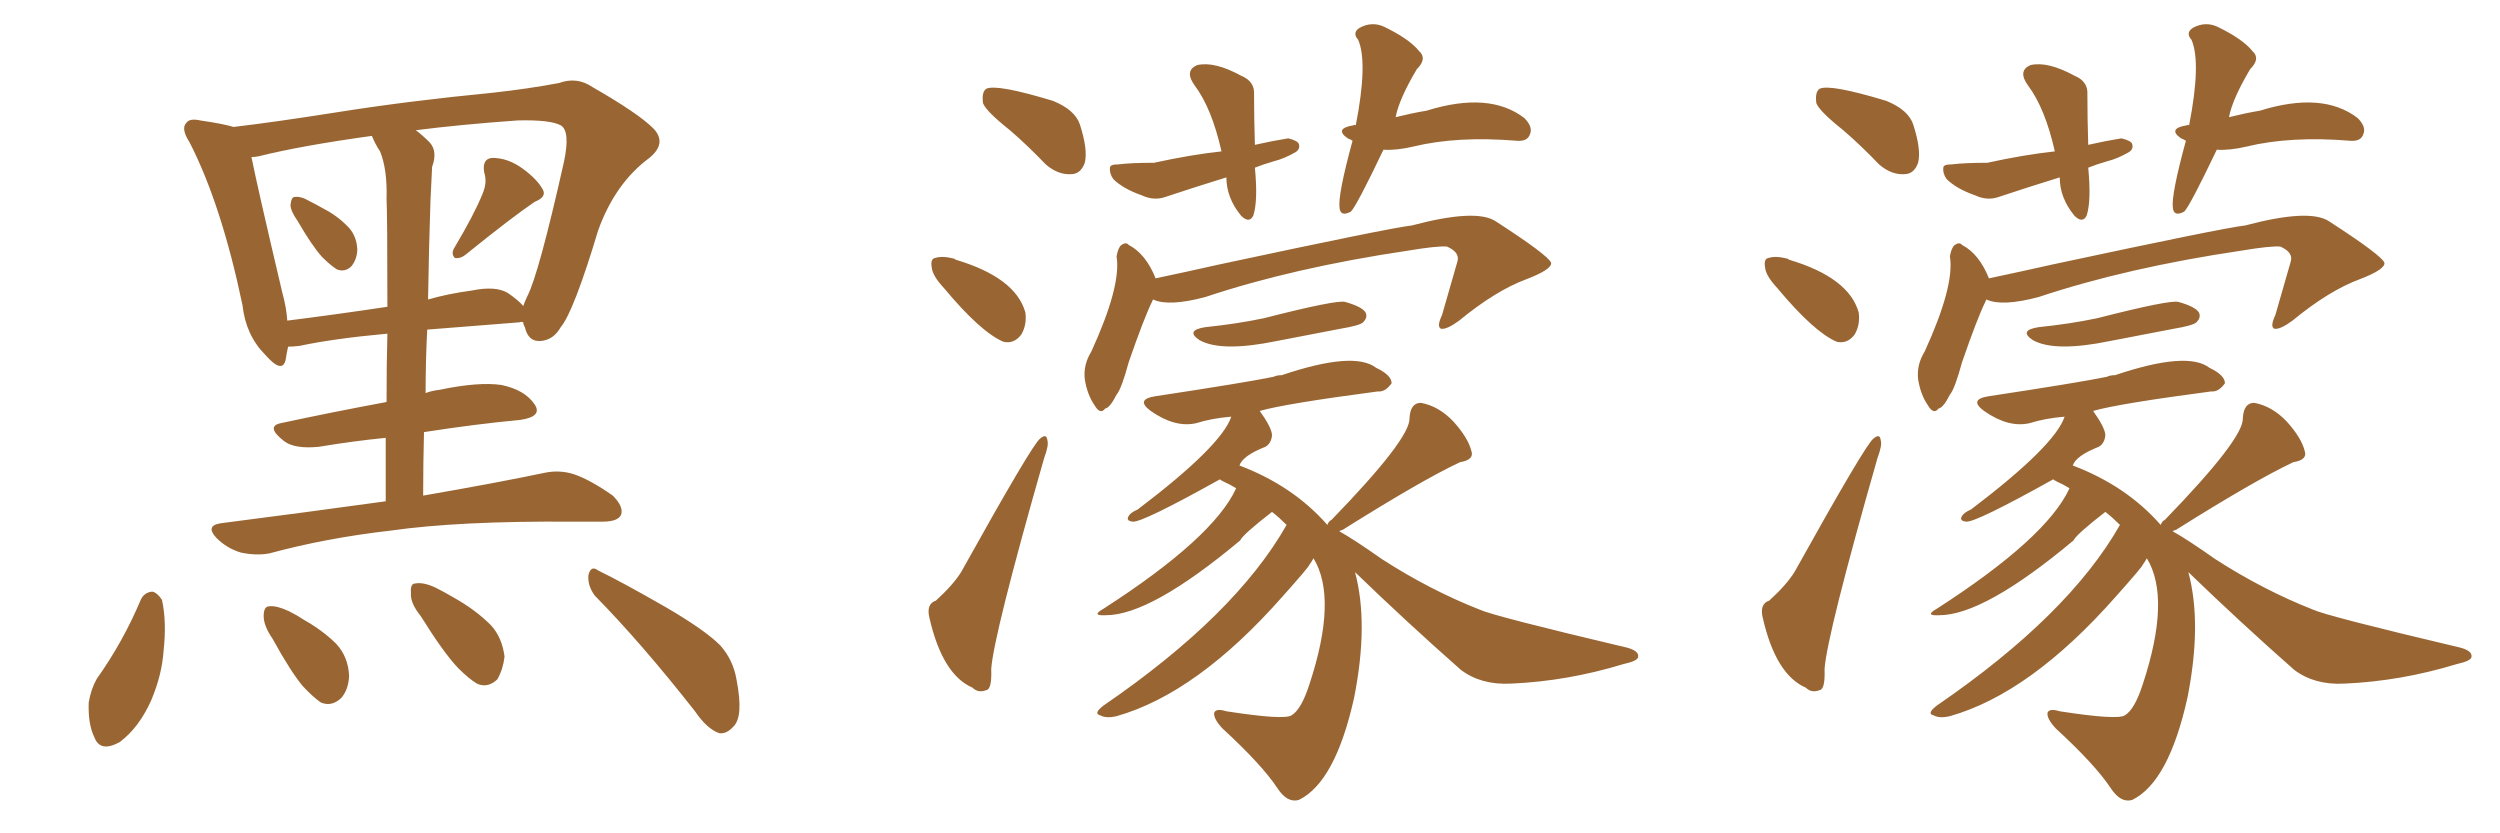 <svg xmlns="http://www.w3.org/2000/svg" xmlns:xlink="http://www.w3.org/1999/xlink" width="450" height="150"><path fill="#996633" padding="10" d="M53.61 39.84L53.61 39.84Q52.29 37.94 52.29 36.91L52.29 36.91Q52.44 35.45 53.03 35.45L53.03 35.45Q54.20 35.30 55.66 36.18L55.66 36.18Q56.84 36.77 57.86 37.35L57.86 37.35Q60.50 38.67 62.40 40.58L62.40 40.58Q64.16 42.19 64.31 44.82L64.31 44.82Q64.31 46.58 63.28 47.90L63.28 47.90Q62.11 49.07 60.64 48.49L60.64 48.49Q59.47 47.75 58.01 46.29L58.01 46.29Q56.25 44.38 53.61 39.84ZM86.87 34.86L86.87 34.86Q87.74 32.81 87.16 31.05L87.16 31.05Q86.72 28.56 88.62 28.42L88.62 28.42Q91.41 28.42 94.04 30.32L94.04 30.32Q96.68 32.23 97.71 34.13L97.71 34.13Q98.44 35.45 96.24 36.33L96.24 36.33Q92.14 39.11 83.79 45.85L83.79 45.85Q82.91 46.58 81.88 46.44L81.88 46.44Q81.15 45.70 81.74 44.68L81.74 44.68Q85.40 38.53 86.87 34.86ZM69.43 90.23L69.43 90.23Q69.43 84.08 69.43 78.81L69.43 78.81Q63.57 79.39 57.42 80.42L57.42 80.42Q53.03 80.86 51.12 79.39L51.12 79.39Q47.75 76.76 50.54 76.17L50.54 76.17Q59.33 74.27 69.58 72.36L69.58 72.36Q69.58 65.48 69.73 60.06L69.73 60.06Q60.06 60.94 53.91 62.26L53.91 62.26Q52.73 62.40 51.86 62.40L51.86 62.40Q51.56 63.72 51.42 64.75L51.42 64.75Q50.83 67.38 47.75 63.87L47.75 63.87Q44.24 60.35 43.65 54.93L43.65 54.93Q39.84 36.77 34.13 25.63L34.13 25.63Q32.52 23.14 33.54 22.12L33.54 22.12Q34.13 21.24 36.04 21.68L36.04 21.68Q40.14 22.27 42.04 22.85L42.04 22.85Q49.51 21.97 60.64 20.21L60.64 20.21Q73.54 18.16 88.62 16.70L88.62 16.70Q95.21 15.97 100.63 14.94L100.63 14.94Q103.86 13.77 106.64 15.67L106.64 15.67Q114.84 20.36 117.63 23.14L117.63 23.14Q120.12 25.78 116.89 28.42L116.89 28.42Q110.74 32.96 107.67 41.46L107.67 41.46Q103.27 56.10 100.93 58.89L100.93 58.89Q99.61 61.23 97.27 61.38L97.27 61.38Q95.07 61.52 94.48 58.89L94.48 58.89Q94.19 58.45 94.19 58.01L94.19 58.01Q93.75 57.86 93.60 58.01L93.60 58.01Q84.08 58.74 76.90 59.33L76.90 59.33Q76.61 64.89 76.61 70.75L76.61 70.75Q77.78 70.31 79.10 70.17L79.10 70.17Q86.13 68.70 90.23 69.29L90.23 69.29Q94.48 70.17 96.24 72.80L96.24 72.80Q97.71 75 93.60 75.59L93.60 75.59Q85.69 76.32 76.32 77.78L76.32 77.78Q76.17 83.35 76.17 89.21L76.17 89.21Q89.65 86.87 98.00 85.11L98.00 85.11Q100.78 84.52 103.42 85.40L103.42 85.40Q106.35 86.43 110.30 89.21L110.30 89.21Q112.35 91.26 111.77 92.72L111.77 92.72Q111.18 93.90 108.40 93.90L108.40 93.90Q105.91 93.90 103.13 93.90L103.13 93.90Q82.62 93.75 70.31 95.51L70.31 95.51Q58.74 96.83 48.49 99.61L48.49 99.61Q46.14 100.05 43.36 99.46L43.36 99.46Q40.87 98.73 38.96 96.83L38.96 96.83Q36.91 94.63 39.70 94.19L39.70 94.19Q55.66 92.14 69.43 90.23ZM68.41 27.25L68.41 27.25Q67.53 25.93 66.94 24.46L66.94 24.46Q54.20 26.22 46.58 28.13L46.58 28.13Q45.85 28.27 45.26 28.27L45.26 28.27Q46.44 34.13 50.83 52.73L50.83 52.73Q51.56 55.37 51.71 57.71L51.71 57.71Q59.91 56.69 69.73 55.22L69.73 55.22Q69.73 38.96 69.58 35.74L69.58 35.74Q69.73 30.47 68.41 27.25ZM77.49 36.04L77.49 36.04Q77.20 44.53 77.05 53.91L77.05 53.91Q80.57 52.88 84.96 52.29L84.96 52.29Q89.21 51.42 91.41 52.73L91.41 52.73Q93.31 54.05 94.19 55.08L94.19 55.08Q94.48 54.20 94.92 53.32L94.92 53.32Q96.97 49.37 101.51 29.15L101.51 29.15Q102.69 23.58 100.93 22.56L100.93 22.56Q99.02 21.53 93.16 21.68L93.16 21.68Q82.91 22.41 74.85 23.44L74.85 23.44Q76.03 24.32 77.34 25.63L77.34 25.63Q78.81 27.25 77.78 30.03L77.78 30.03Q77.64 32.52 77.49 36.04ZM25.34 107.96L25.34 107.96Q25.93 106.64 27.39 106.49L27.39 106.49Q28.27 106.64 29.15 107.96L29.15 107.96Q30.03 111.91 29.44 117.19L29.44 117.19Q29.15 121.44 27.25 125.98L27.25 125.98Q25.05 130.96 21.53 133.59L21.53 133.59Q18.02 135.50 16.99 132.71L16.99 132.71Q15.82 130.37 15.97 126.42L15.97 126.42Q16.41 123.93 17.43 122.17L17.43 122.17Q22.12 115.58 25.34 107.96ZM49.07 114.99L49.07 114.99Q47.46 112.65 47.46 110.89L47.46 110.89Q47.46 109.13 48.49 109.13L48.49 109.13Q49.80 108.98 52.00 110.01L52.00 110.01Q53.47 110.74 54.79 111.62L54.79 111.62Q58.15 113.53 60.50 115.87L60.50 115.87Q62.70 118.21 62.84 121.73L62.84 121.73Q62.70 124.22 61.38 125.68L61.38 125.68Q59.62 127.29 57.71 126.42L57.71 126.42Q56.25 125.39 54.49 123.49L54.49 123.49Q52.29 120.85 49.07 114.99ZM75.73 110.89L75.73 110.89Q73.83 108.54 73.97 106.79L73.97 106.79Q73.83 105.03 74.71 105.03L74.71 105.03Q76.17 104.74 78.37 105.76L78.37 105.76Q80.13 106.64 81.59 107.52L81.59 107.52Q85.55 109.72 88.33 112.50L88.33 112.50Q90.38 114.70 90.82 118.21L90.82 118.21Q90.53 120.56 89.50 122.31L89.50 122.31Q87.74 123.93 85.84 123.05L85.84 123.05Q84.38 122.17 82.47 120.26L82.47 120.26Q79.83 117.48 75.73 110.89ZM107.08 107.23L107.08 107.23L107.08 107.23Q105.76 105.47 105.91 103.56L105.91 103.56Q106.35 101.66 107.67 102.69L107.67 102.69Q111.91 104.74 119.82 109.28L119.82 109.28Q126.86 113.38 129.64 116.16L129.64 116.16Q131.98 118.80 132.57 122.31L132.57 122.31Q133.89 129.05 131.98 130.81L131.98 130.81Q130.81 132.13 129.49 131.98L129.49 131.98Q127.29 131.25 125.10 128.03L125.10 128.03Q115.43 115.72 107.08 107.23ZM181.79 23.44L181.79 23.44Q177.54 20.07 176.95 18.60L176.95 18.60Q176.66 16.55 177.54 15.97L177.54 15.97Q179.44 15.09 189.55 18.16L189.55 18.16Q193.51 19.78 194.38 22.41L194.38 22.41Q195.85 26.95 195.26 29.30L195.26 29.30Q194.53 31.35 192.77 31.35L192.77 31.35Q190.43 31.49 188.23 29.59L188.23 29.59Q185.01 26.22 181.79 23.44ZM169.92 51.86L169.92 51.86Q167.87 49.66 167.72 48.19L167.72 48.19Q167.43 46.58 168.31 46.44L168.31 46.44Q169.63 46.00 171.83 46.58L171.83 46.58Q171.83 46.58 171.97 46.73L171.97 46.73Q182.81 49.95 184.57 56.25L184.57 56.25Q184.86 58.45 183.84 60.21L183.84 60.21Q182.52 61.96 180.62 61.52L180.62 61.52Q176.51 59.77 169.92 51.86ZM168.46 108.11L168.46 108.11Q171.53 105.32 173.00 102.98L173.00 102.98Q185.89 79.83 187.21 78.96L187.21 78.96Q188.38 77.93 188.53 79.25L188.53 79.25Q188.82 80.13 187.94 82.47L187.94 82.47Q178.86 114.26 178.42 120.41L178.42 120.41Q178.56 124.07 177.54 124.22L177.54 124.22Q176.07 124.80 175.05 123.78L175.05 123.78Q169.63 121.44 167.29 111.18L167.29 111.18Q166.70 108.69 168.46 108.11ZM225.88 30.18L225.88 30.18Q226.46 36.18 225.59 38.82L225.59 38.82Q224.85 40.28 223.39 38.82L223.39 38.82Q220.75 35.60 220.75 31.93L220.75 31.93Q215.04 33.69 209.77 35.45L209.77 35.45Q207.71 36.18 205.52 35.16L205.52 35.16Q202.15 33.98 200.39 32.23L200.39 32.23Q199.66 31.20 199.80 30.18L199.80 30.18Q199.80 29.59 201.27 29.59L201.27 29.59Q203.61 29.30 207.71 29.30L207.71 29.30Q214.45 27.83 219.87 27.25L219.87 27.25Q218.12 19.48 215.04 15.38L215.04 15.38Q213.13 12.74 215.48 11.72L215.48 11.72Q218.55 10.99 223.39 13.62L223.39 13.62Q225.88 14.65 225.73 16.99L225.73 16.99Q225.73 21.09 225.88 26.07L225.88 26.07Q229.10 25.34 231.88 24.90L231.88 24.90Q233.64 25.34 233.79 25.93L233.79 25.93Q234.08 26.81 233.20 27.39L233.20 27.39Q231.15 28.56 229.39 29.00L229.39 29.00Q227.34 29.59 225.88 30.18ZM249.02 26.95L249.02 26.95Q244.19 37.06 243.16 38.09L243.16 38.09Q241.26 39.11 241.11 37.35L241.11 37.35Q240.82 35.01 243.46 25.34L243.46 25.34Q243.02 25.05 242.58 24.90L242.58 24.90Q240.09 23.14 243.60 22.56L243.60 22.56Q243.90 22.41 244.04 22.56L244.04 22.56Q246.24 11.28 244.48 7.18L244.48 7.18Q243.31 5.86 244.78 4.98L244.78 4.98Q246.97 3.81 249.17 4.83L249.17 4.83Q253.71 7.03 255.47 9.23L255.47 9.23Q256.93 10.55 255.03 12.45L255.03 12.45Q251.81 17.87 251.22 21.09L251.22 21.09Q254.15 20.36 256.79 19.92L256.79 19.92Q268.07 16.41 274.37 21.24L274.37 21.24Q275.98 22.85 275.39 24.17L275.39 24.17Q274.95 25.49 273.05 25.34L273.05 25.34Q262.35 24.46 254.44 26.37L254.44 26.37Q251.37 27.10 249.02 26.95ZM207.57 53.91L207.57 53.91Q207.42 54.05 207.42 54.20L207.42 54.20Q205.96 57.13 203.17 65.19L203.17 65.19Q201.86 70.02 200.98 71.04L200.98 71.04Q199.80 73.39 198.93 73.54L198.93 73.54Q198.05 74.71 197.02 72.95L197.02 72.95Q195.70 71.04 195.26 68.26L195.26 68.26Q194.97 65.63 196.44 63.28L196.44 63.28Q201.86 51.42 200.98 46.14L200.98 46.14Q201.27 44.53 201.86 44.09L201.86 44.09Q202.73 43.51 203.17 44.09L203.17 44.09Q206.25 45.70 208.01 50.10L208.01 50.10Q213.57 48.93 219.43 47.61L219.43 47.61Q250.20 41.02 254.15 40.58L254.15 40.58Q265.72 37.50 269.24 39.84L269.24 39.84Q278.76 46.00 279.20 47.31L279.20 47.31Q279.35 48.49 274.80 50.24L274.80 50.24Q269.24 52.29 262.65 57.71L262.65 57.71Q260.45 59.33 259.42 59.18L259.42 59.18Q258.54 58.89 259.57 56.69L259.57 56.69Q262.35 47.02 262.35 47.02L262.35 47.02Q262.79 45.41 260.45 44.38L260.45 44.38Q258.69 44.24 253.42 45.12L253.42 45.12Q232.76 48.19 216.94 53.47L216.94 53.47Q210.35 55.22 207.57 53.91ZM216.94 58.89L216.94 58.89Q222.66 58.30 227.49 57.28L227.49 57.28Q240.67 53.91 242.14 54.35L242.14 54.35Q245.21 55.22 245.80 56.25L245.80 56.25Q246.24 57.13 245.36 58.01L245.36 58.01Q244.78 58.59 241.26 59.18L241.26 59.18Q235.25 60.35 229.83 61.38L229.83 61.38Q219.87 63.43 215.92 61.23L215.92 61.23Q213.28 59.47 216.94 58.89ZM243.90 102.98L243.90 102.98L243.90 102.98Q246.39 112.21 243.75 125.54L243.75 125.54Q240.38 140.77 233.79 143.99L233.79 143.99Q231.74 144.58 229.98 141.94L229.98 141.94Q227.20 137.70 220.02 131.10L220.02 131.10Q218.41 129.35 218.55 128.32L218.55 128.32Q218.85 127.44 220.75 128.03L220.75 128.03Q231.15 129.64 232.47 128.76L232.47 128.76Q234.23 127.73 235.69 123.19L235.69 123.19Q240.82 107.67 236.43 100.49L236.43 100.49Q236.13 101.07 235.69 101.66L235.69 101.66Q235.69 101.95 230.86 107.37L230.86 107.37Q215.48 124.80 200.98 128.91L200.98 128.91Q199.07 129.35 198.05 128.76L198.05 128.76Q196.73 128.47 198.63 127.00L198.63 127.00Q222.36 110.74 231.59 94.48L231.59 94.48Q230.27 93.16 228.96 92.14L228.96 92.14Q223.68 96.24 223.24 97.27L223.24 97.27Q207.13 110.74 199.07 110.74L199.07 110.74Q196.29 110.89 198.63 109.57L198.63 109.57Q218.41 96.83 222.51 87.89L222.51 87.89Q221.34 87.16 220.31 86.72L220.31 86.72Q219.73 86.43 219.58 86.28L219.58 86.28Q205.66 94.04 203.91 93.90L203.91 93.90Q202.59 93.75 203.17 92.87L203.17 92.87Q203.47 92.29 204.79 91.70L204.79 91.70Q219.87 80.27 221.63 75L221.63 75Q218.12 75.29 215.33 76.17L215.33 76.17Q211.52 77.05 207.13 73.97L207.13 73.97Q204.35 71.92 207.86 71.34L207.86 71.34Q224.27 68.85 229.25 67.82L229.25 67.82Q229.83 67.53 230.71 67.53L230.71 67.53Q243.75 63.13 247.71 66.21L247.71 66.21Q250.49 67.53 250.49 68.99L250.49 68.99Q249.32 70.61 248.00 70.46L248.00 70.46Q231.30 72.66 226.76 73.97L226.76 73.97Q228.96 77.05 228.96 78.37L228.96 78.37Q228.81 79.83 227.78 80.42L227.78 80.42Q223.68 82.03 223.10 83.79L223.10 83.79Q232.76 87.45 238.92 94.48L238.92 94.48Q239.21 93.75 239.65 93.60L239.65 93.60Q253.86 78.96 253.71 75.29L253.71 75.29Q253.86 72.51 255.76 72.51L255.76 72.51Q258.98 73.10 261.62 75.88L261.62 75.88Q264.26 78.81 264.84 81.15L264.84 81.15Q265.43 82.76 262.79 83.20L262.79 83.20Q255.91 86.43 241.70 95.36L241.70 95.36Q241.11 95.51 241.11 95.65L241.11 95.65Q243.75 97.12 248.73 100.63L248.73 100.63Q257.37 106.20 266.31 109.72L266.31 109.72Q268.80 110.89 292.97 116.60L292.97 116.60Q295.02 117.19 294.87 118.21L294.87 118.21Q294.87 118.95 292.24 119.53L292.24 119.53Q282.13 122.61 272.02 123.05L272.02 123.05Q266.60 123.34 262.94 120.56L262.94 120.56Q253.13 111.91 243.90 102.98ZM331.79 23.44L331.79 23.44Q327.54 20.07 326.95 18.60L326.95 18.60Q326.66 16.55 327.54 15.97L327.54 15.97Q329.44 15.09 339.55 18.16L339.55 18.16Q343.51 19.78 344.38 22.41L344.38 22.41Q345.85 26.95 345.26 29.30L345.26 29.30Q344.53 31.35 342.77 31.35L342.77 31.35Q340.43 31.49 338.23 29.59L338.23 29.59Q335.01 26.22 331.79 23.44ZM319.92 51.86L319.92 51.86Q317.87 49.66 317.72 48.19L317.72 48.19Q317.43 46.58 318.31 46.44L318.31 46.44Q319.63 46.00 321.83 46.58L321.83 46.58Q321.83 46.58 321.97 46.73L321.97 46.73Q332.81 49.95 334.57 56.25L334.57 56.25Q334.86 58.45 333.84 60.21L333.84 60.21Q332.52 61.96 330.62 61.52L330.62 61.52Q326.51 59.77 319.92 51.86ZM318.46 108.11L318.46 108.11Q321.53 105.32 323.00 102.98L323.00 102.98Q335.89 79.83 337.21 78.96L337.21 78.96Q338.38 77.93 338.53 79.25L338.53 79.25Q338.82 80.13 337.94 82.47L337.94 82.47Q328.86 114.26 328.42 120.41L328.42 120.41Q328.56 124.07 327.54 124.22L327.54 124.22Q326.07 124.80 325.05 123.78L325.05 123.78Q319.63 121.44 317.29 111.18L317.29 111.18Q316.70 108.69 318.46 108.11ZM375.88 30.18L375.88 30.18Q376.46 36.18 375.59 38.82L375.59 38.82Q374.85 40.28 373.39 38.82L373.39 38.82Q370.75 35.60 370.75 31.93L370.75 31.93Q365.04 33.69 359.77 35.45L359.77 35.45Q357.71 36.18 355.52 35.16L355.52 35.16Q352.15 33.98 350.39 32.23L350.39 32.23Q349.66 31.20 349.80 30.18L349.80 30.18Q349.80 29.59 351.27 29.59L351.27 29.59Q353.61 29.30 357.71 29.30L357.71 29.30Q364.45 27.83 369.87 27.25L369.87 27.25Q368.12 19.48 365.04 15.38L365.04 15.38Q363.13 12.74 365.48 11.72L365.48 11.72Q368.55 10.99 373.39 13.62L373.39 13.62Q375.88 14.65 375.73 16.99L375.73 16.99Q375.73 21.09 375.88 26.07L375.88 26.07Q379.10 25.34 381.88 24.90L381.88 24.90Q383.64 25.34 383.79 25.93L383.79 25.93Q384.08 26.81 383.20 27.39L383.20 27.39Q381.15 28.56 379.39 29.00L379.39 29.00Q377.34 29.59 375.88 30.18ZM399.02 26.95L399.02 26.95Q394.19 37.06 393.16 38.09L393.16 38.09Q391.26 39.11 391.11 37.35L391.11 37.35Q390.82 35.01 393.46 25.34L393.46 25.34Q393.02 25.05 392.58 24.90L392.58 24.90Q390.09 23.14 393.60 22.56L393.60 22.56Q393.90 22.41 394.04 22.56L394.04 22.56Q396.24 11.28 394.48 7.18L394.48 7.18Q393.31 5.86 394.78 4.98L394.78 4.98Q396.97 3.81 399.17 4.83L399.17 4.83Q403.71 7.03 405.47 9.23L405.47 9.23Q406.93 10.55 405.03 12.45L405.03 12.45Q401.81 17.87 401.22 21.09L401.22 21.09Q404.15 20.36 406.79 19.92L406.79 19.92Q418.07 16.41 424.37 21.24L424.37 21.24Q425.98 22.85 425.39 24.17L425.39 24.17Q424.95 25.49 423.05 25.34L423.05 25.34Q412.35 24.46 404.44 26.37L404.44 26.37Q401.37 27.10 399.02 26.95ZM357.57 53.91L357.57 53.91Q357.42 54.05 357.42 54.20L357.42 54.20Q355.96 57.13 353.17 65.19L353.17 65.19Q351.86 70.02 350.98 71.04L350.98 71.04Q349.80 73.39 348.93 73.54L348.93 73.54Q348.05 74.71 347.02 72.95L347.02 72.95Q345.70 71.04 345.26 68.26L345.26 68.26Q344.97 65.63 346.44 63.28L346.44 63.28Q351.86 51.42 350.98 46.14L350.98 46.14Q351.27 44.53 351.86 44.09L351.86 44.09Q352.73 43.51 353.17 44.09L353.17 44.09Q356.25 45.70 358.01 50.10L358.01 50.10Q363.57 48.93 369.43 47.61L369.43 47.61Q400.20 41.02 404.15 40.58L404.15 40.58Q415.72 37.50 419.24 39.84L419.24 39.84Q428.76 46.00 429.20 47.31L429.20 47.31Q429.35 48.49 424.80 50.24L424.80 50.24Q419.24 52.29 412.65 57.71L412.65 57.71Q410.45 59.33 409.42 59.18L409.42 59.18Q408.54 58.89 409.57 56.69L409.57 56.69Q412.35 47.02 412.35 47.02L412.35 47.02Q412.79 45.41 410.45 44.38L410.45 44.38Q408.69 44.24 403.42 45.12L403.42 45.12Q382.76 48.19 366.94 53.47L366.94 53.47Q360.35 55.22 357.57 53.91ZM366.94 58.89L366.94 58.89Q372.66 58.30 377.49 57.28L377.49 57.28Q390.67 53.91 392.14 54.35L392.14 54.35Q395.21 55.22 395.80 56.25L395.80 56.25Q396.24 57.13 395.36 58.01L395.36 58.01Q394.78 58.59 391.26 59.18L391.26 59.18Q385.25 60.35 379.83 61.38L379.83 61.38Q369.87 63.43 365.92 61.23L365.92 61.23Q363.28 59.47 366.94 58.89ZM393.90 102.98L393.90 102.98L393.90 102.98Q396.39 112.21 393.75 125.54L393.75 125.54Q390.38 140.77 383.79 143.99L383.79 143.99Q381.74 144.58 379.98 141.94L379.98 141.94Q377.20 137.70 370.02 131.10L370.02 131.10Q368.41 129.35 368.55 128.32L368.55 128.32Q368.85 127.44 370.75 128.03L370.75 128.03Q381.15 129.64 382.47 128.76L382.47 128.76Q384.23 127.73 385.69 123.19L385.69 123.19Q390.82 107.67 386.43 100.49L386.43 100.49Q386.13 101.07 385.69 101.66L385.69 101.66Q385.69 101.95 380.86 107.37L380.86 107.37Q365.48 124.80 350.98 128.91L350.98 128.91Q349.07 129.35 348.05 128.76L348.05 128.76Q346.73 128.47 348.63 127.00L348.63 127.00Q372.36 110.74 381.59 94.48L381.59 94.48Q380.27 93.16 378.96 92.14L378.96 92.14Q373.68 96.24 373.24 97.27L373.24 97.27Q357.13 110.74 349.07 110.74L349.07 110.74Q346.29 110.89 348.63 109.57L348.63 109.57Q368.41 96.83 372.51 87.89L372.51 87.89Q371.34 87.16 370.31 86.72L370.31 86.72Q369.73 86.43 369.58 86.28L369.58 86.28Q355.66 94.04 353.91 93.90L353.91 93.90Q352.59 93.75 353.17 92.87L353.17 92.87Q353.47 92.29 354.79 91.70L354.79 91.70Q369.87 80.27 371.63 75L371.63 75Q368.12 75.29 365.33 76.17L365.33 76.17Q361.52 77.05 357.13 73.97L357.13 73.97Q354.35 71.92 357.86 71.34L357.86 71.34Q374.27 68.85 379.25 67.82L379.25 67.82Q379.83 67.53 380.71 67.53L380.71 67.53Q393.75 63.13 397.71 66.21L397.71 66.21Q400.49 67.53 400.49 68.99L400.49 68.99Q399.32 70.61 398.00 70.46L398.00 70.46Q381.30 72.66 376.76 73.97L376.76 73.97Q378.96 77.05 378.96 78.37L378.96 78.37Q378.81 79.83 377.78 80.42L377.78 80.42Q373.68 82.03 373.10 83.79L373.10 83.79Q382.76 87.45 388.92 94.48L388.92 94.48Q389.21 93.75 389.65 93.60L389.65 93.60Q403.86 78.96 403.71 75.29L403.71 75.29Q403.86 72.51 405.76 72.51L405.76 72.51Q408.98 73.10 411.62 75.88L411.62 75.88Q414.26 78.81 414.84 81.15L414.84 81.15Q415.43 82.76 412.79 83.20L412.79 83.20Q405.91 86.43 391.70 95.36L391.70 95.36Q391.11 95.51 391.11 95.65L391.11 95.65Q393.75 97.12 398.73 100.63L398.73 100.63Q407.37 106.20 416.31 109.72L416.31 109.72Q418.80 110.89 442.97 116.60L442.97 116.60Q445.02 117.19 444.87 118.21L444.87 118.21Q444.87 118.95 442.24 119.53L442.24 119.53Q432.13 122.61 422.02 123.05L422.02 123.05Q416.60 123.34 412.94 120.56L412.94 120.56Q403.13 111.91 393.90 102.98Z"/></svg>
